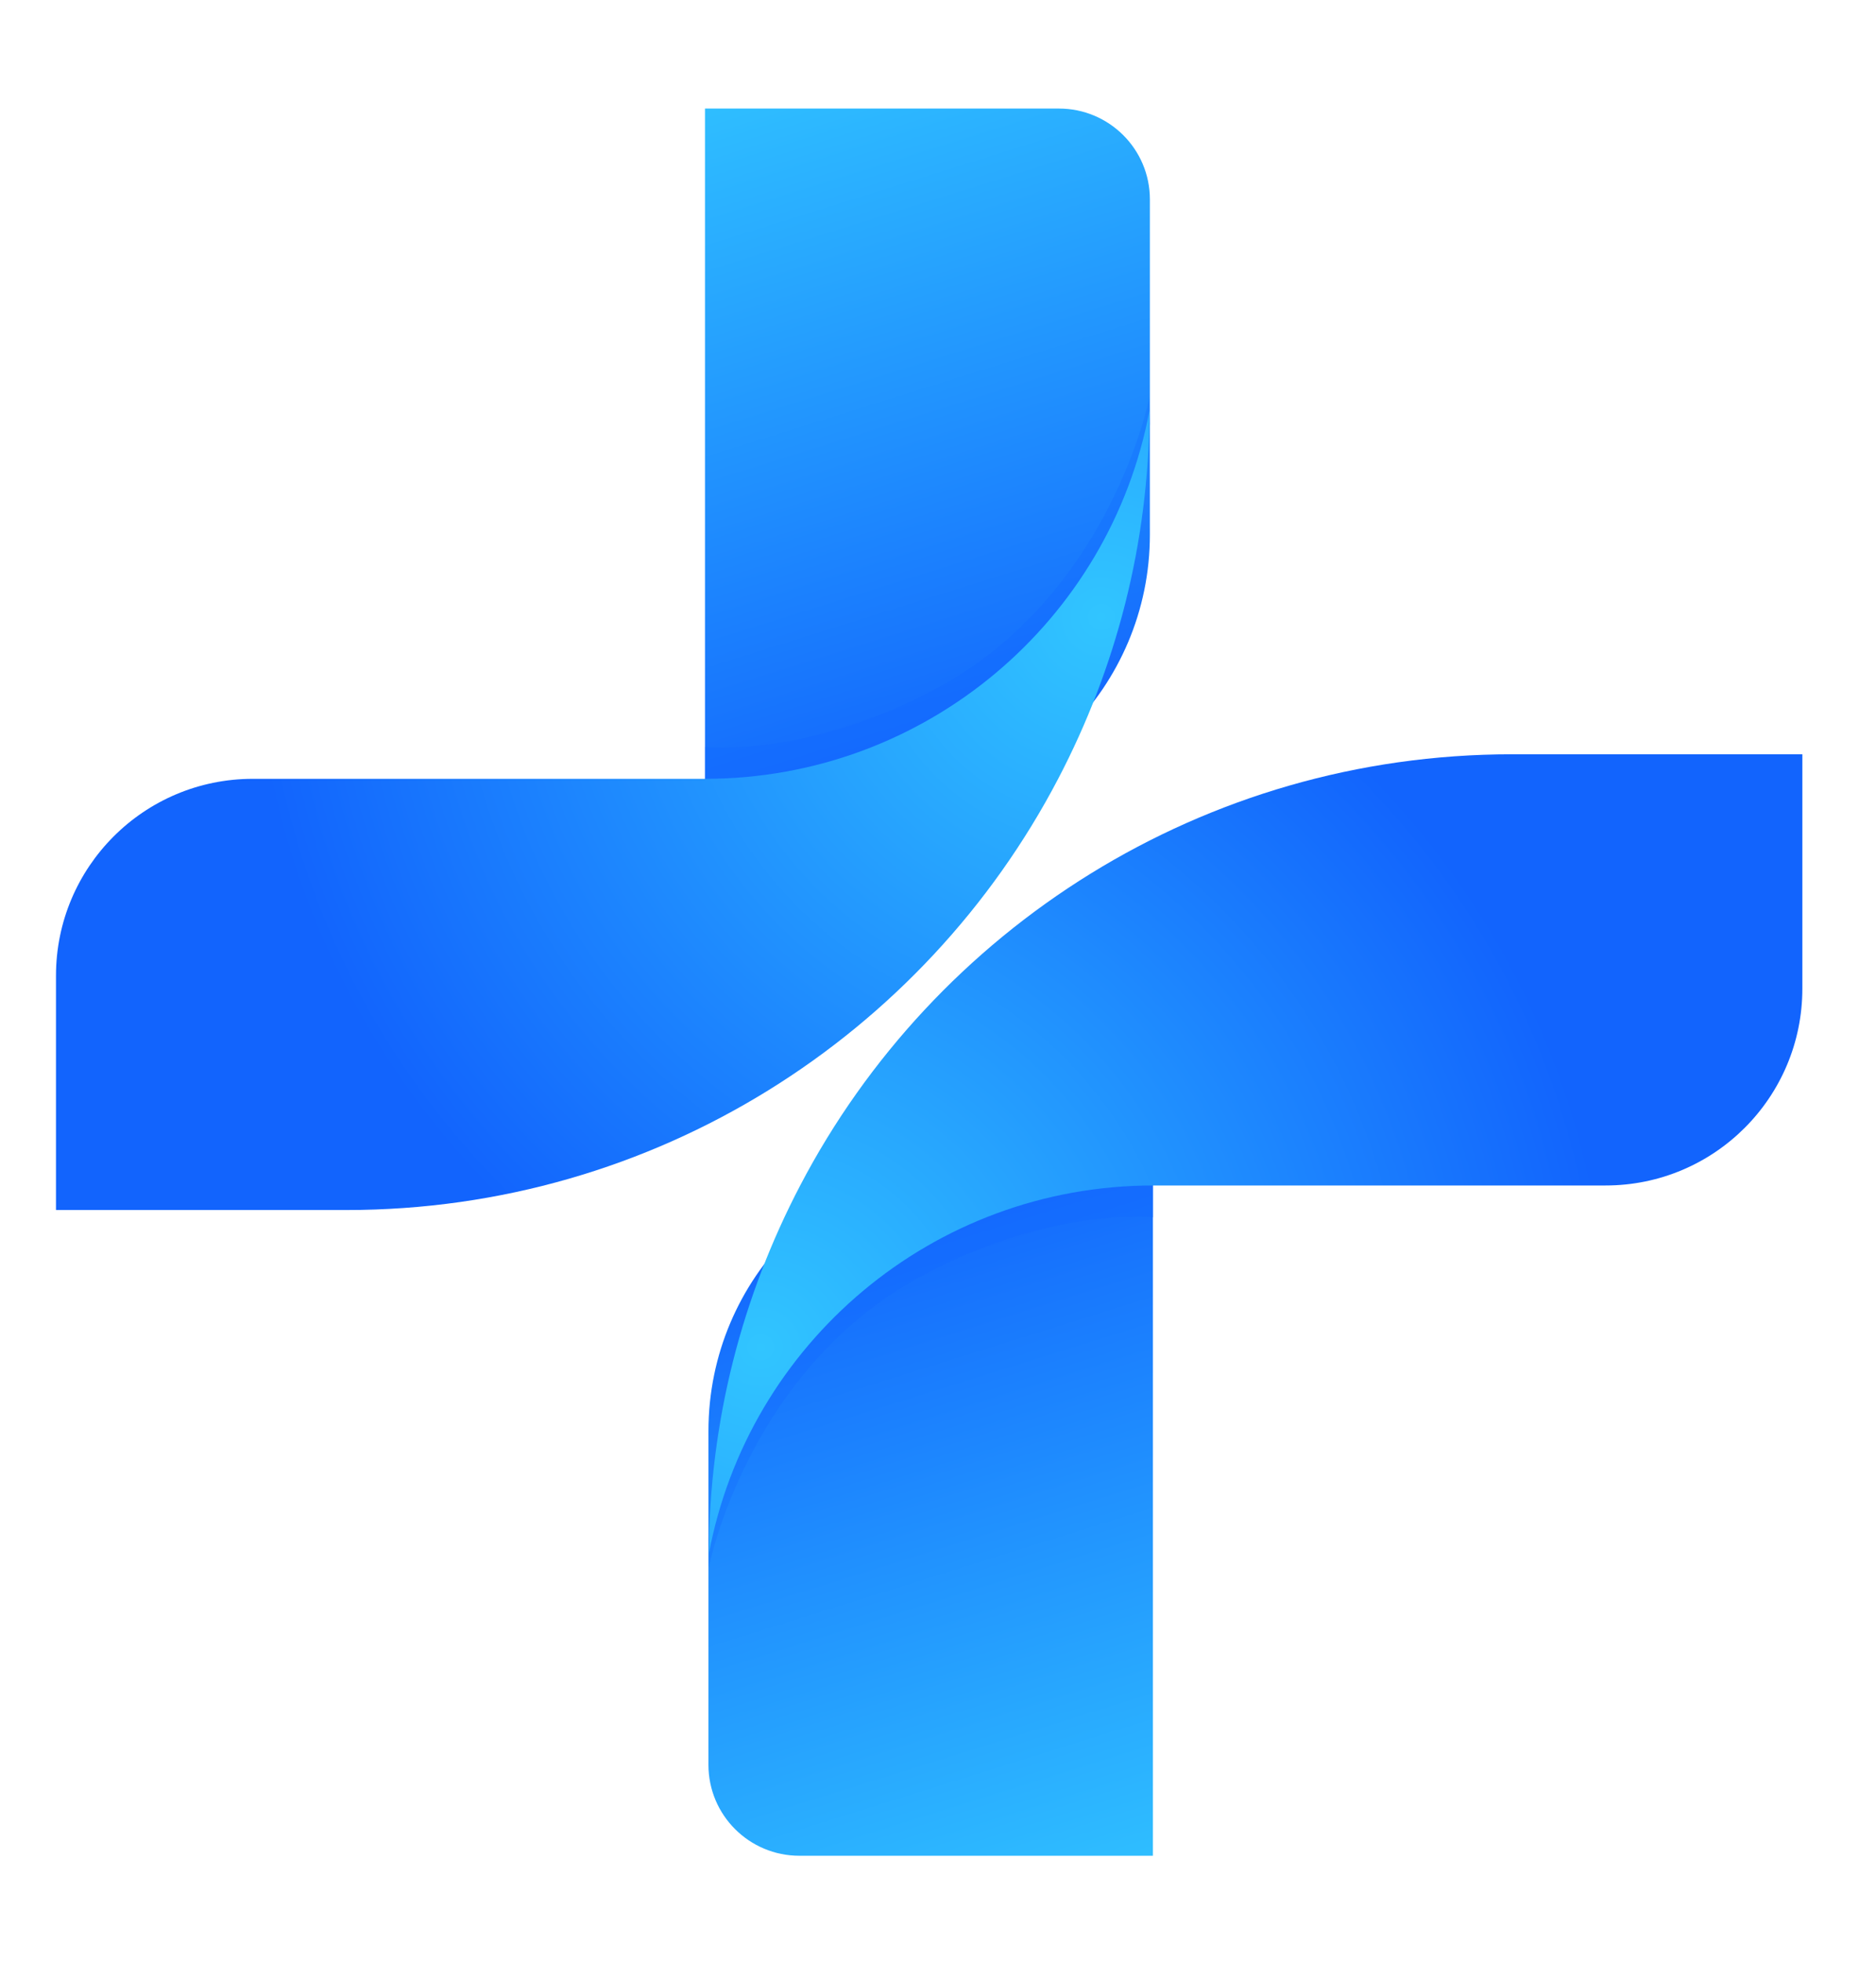 <?xml version="1.0" encoding="utf-8"?>
<svg version="1.1" id="Capa_1" xmlns="http://www.w3.org/2000/svg" xmlns:xlink="http://www.w3.org/1999/xlink" x="0px" y="0px"
	 viewBox="0 0 435.6 455.5" style="enable-background:new 0 0 435.6 455.5;" xml:space="preserve">
<style type="text/css">
	.st0{fill:url(#SVGID_1_);}
	.st1{opacity:0.26;fill:#1264FD;}
	.st2{fill:url(#SVGID_2_);}
	.st3{fill:url(#SVGID_3_);}
	.st4{fill:url(#SVGID_4_);}
</style>
<g>
	<linearGradient id="SVGID_1_" gradientUnits="userSpaceOnUse" x1="250.639" y1="450.392" x2="196.396" y2="277.329">
		<stop  offset="0" style="stop-color:#31C5FF"/>
		<stop  offset="1" style="stop-color:#1264FD"/>
	</linearGradient>
	<path class="st0" d="M267.8,430.8h-82.2c-11.6,0-21.1-9.4-21.1-21.1v-77.5c0-35.6,28.9-64.4,64.4-64.4h38.8V430.8z"/>
	<path class="st1" d="M164.6,363.8c0,0,9-46.1,49.8-67.8c30.1-16,53.4-13.4,53.4-13.4v-11.9l-65.5,11.1l-28.6,38.7l-7.7,25.8
		l-1.5,11.3L164.6,363.8z"/>
	
		<radialGradient id="SVGID_2_" cx="176.541" cy="312.755" r="197.666" gradientTransform="matrix(0.994 0.108 -0.105 0.971 33.988 -9.968)" gradientUnits="userSpaceOnUse">
      <stop  offset="0" style="stop-color:#31C5FF"/>
      <stop  offset="1" style="stop-color:#1264FD"/>
    </radialGradient>
	<path class="st2" d="M418.5,175.1v54.4c0,25.2-20.4,45.7-45.7,45.7h-105c-51.3,0-94.1,36.8-103.2,85.5c0.1-30.9,7.8-59.9,21.2-85.5
		c31.1-59.5,93.5-100.1,165.3-100.1H418.5z"/>
</g>
<g>
	
		<linearGradient id="SVGID_3_" gradientUnits="userSpaceOnUse" x1="549.679" y1="-1766.17" x2="495.406" y2="-1939.327" gradientTransform="matrix(-1 0 0 -1 730.519 -1760.569)">
		<stop  offset="0" style="stop-color:#31C5FF"/>
		<stop  offset="1" style="stop-color:#1264FD"/>
	</linearGradient>
	<path class="st3" d="M163.7,25.2h82.2c11.6,0,21.1,9.4,21.1,21.1v77.8c0,35.4-28.7,64.1-64.1,64.1h-39.2V25.2z"/>
	<path class="st1" d="M266.9,92.2c0,0-9,46.1-49.8,67.8c-30.1,16-53.4,13.4-53.4,13.4v11.9l65.5-11.1l28.6-38.7l7.7-25.8l1.5-11.3
		L266.9,92.2z"/>
	
		<radialGradient id="SVGID_4_" cx="475.578" cy="-1903.814" r="197.666" gradientTransform="matrix(-0.994 -0.108 0.105 -0.971 928.361 -1653.99)" gradientUnits="userSpaceOnUse">
		<stop  offset="0" style="stop-color:#31C5FF"/>
		<stop  offset="1" style="stop-color:#1264FD"/>
	</radialGradient>
	<path class="st4" d="M13,280.9v-54.4c0-25.2,20.4-45.7,45.7-45.7h105c51.3,0,94.1-36.8,103.2-85.5c-0.1,30.9-7.8,59.9-21.2,85.5
		c-31.1,59.5-93.5,100.1-165.3,100.1H13z"/>
</g>
</svg>

